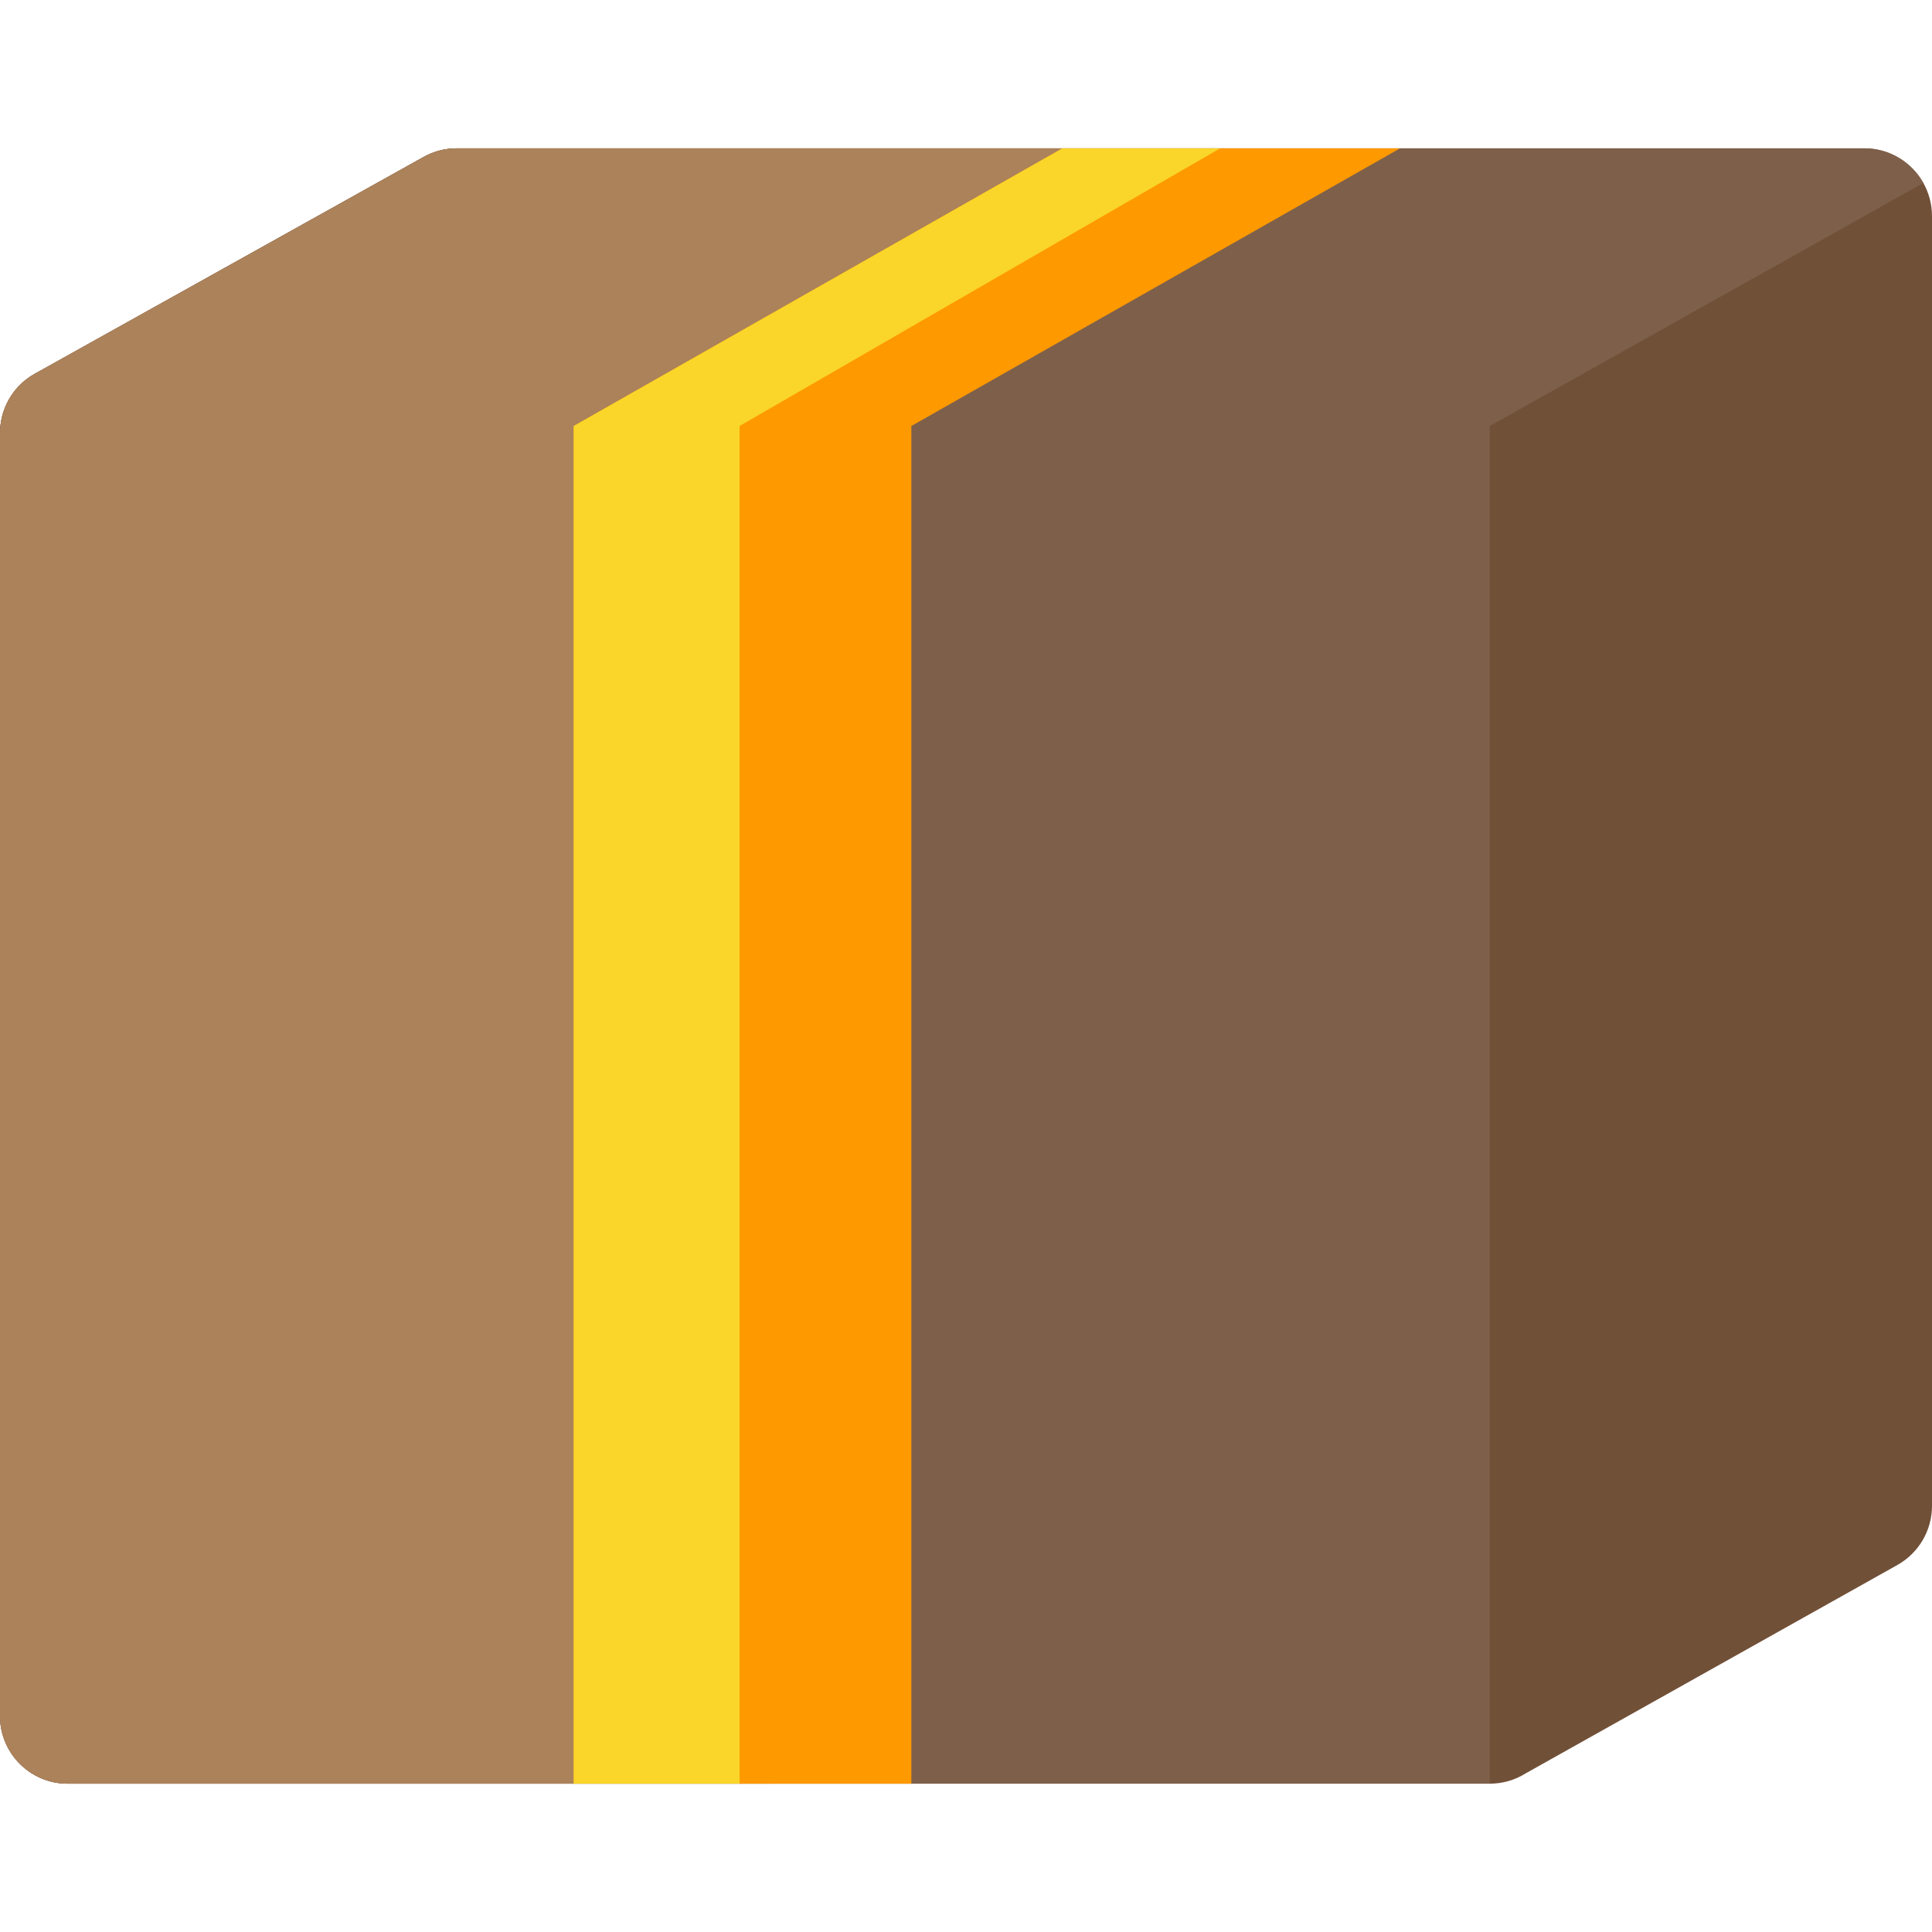 <?xml version="1.0" encoding="iso-8859-1"?>
<!-- Generator: Adobe Illustrator 19.0.0, SVG Export Plug-In . SVG Version: 6.00 Build 0)  -->
<svg version="1.1" id="Layer_1" xmlns="http://www.w3.org/2000/svg" xmlns:xlink="http://www.w3.org/1999/xlink" x="0px" y="0px"
	 viewBox="0 0 512 512" style="enable-background:new 0 0 512 512;" xml:space="preserve">
<path style="fill:#715038;" d="M509.702,48.479c-3.075-5.471-8.925-9.174-15.648-9.174H121.029c-3.059,0-6.068,0.781-8.74,2.272
	L9.206,99.056c-5.145,2.869-8.509,8.057-9.102,13.843C0.042,113.504,0,114.114,0,114.73v340.019c0,9.911,8.035,17.946,17.946,17.946
	h376.848c3.497,0,6.76-1,9.52-2.73l98.515-55.231c5.663-3.174,9.171-9.161,9.171-15.654V57.251
	C512,54.063,511.16,51.074,509.702,48.479z"/>
<path d="M394.795,112.898L394.795,112.898L394.795,112.898z"/>
<path style="fill:#7E604A;" d="M494.054,39.305H121.029c-3.059,0-6.068,0.781-8.74,2.272L9.206,99.056
	c-5.145,2.869-8.509,8.057-9.102,13.843C0.042,113.504,0,114.114,0,114.73v340.019c0,9.911,8.035,17.946,17.946,17.946h376.848
	V112.898l0,0l114.907-64.42C506.627,43.008,500.776,39.305,494.054,39.305z"/>
<path style="fill:#AC825A;" d="M323.365,39.305H121.029c-3.059,0-6.068,0.781-8.74,2.272L9.206,99.056
	c-5.145,2.869-8.509,8.057-9.102,13.843C0.042,113.504,0,114.114,0,114.73v340.019c0,9.911,8.035,17.946,17.946,17.946h186.081
	V112.898L323.365,39.305z"/>
<polygon style="fill:#FF9900;" points="281.542,39.305 152.028,112.898 152.028,472.695 241.514,472.695 241.514,112.898 
	371.028,39.305 "/>
<polygon style="fill:#FAD52A;" points="281.542,39.305 152.028,112.898 152.028,472.695 195.995,472.695 195.995,112.898 
	323.365,39.305 "/>
<g>
</g>
<g>
</g>
<g>
</g>
<g>
</g>
<g>
</g>
<g>
</g>
<g>
</g>
<g>
</g>
<g>
</g>
<g>
</g>
<g>
</g>
<g>
</g>
<g>
</g>
<g>
</g>
<g>
</g>
</svg>
